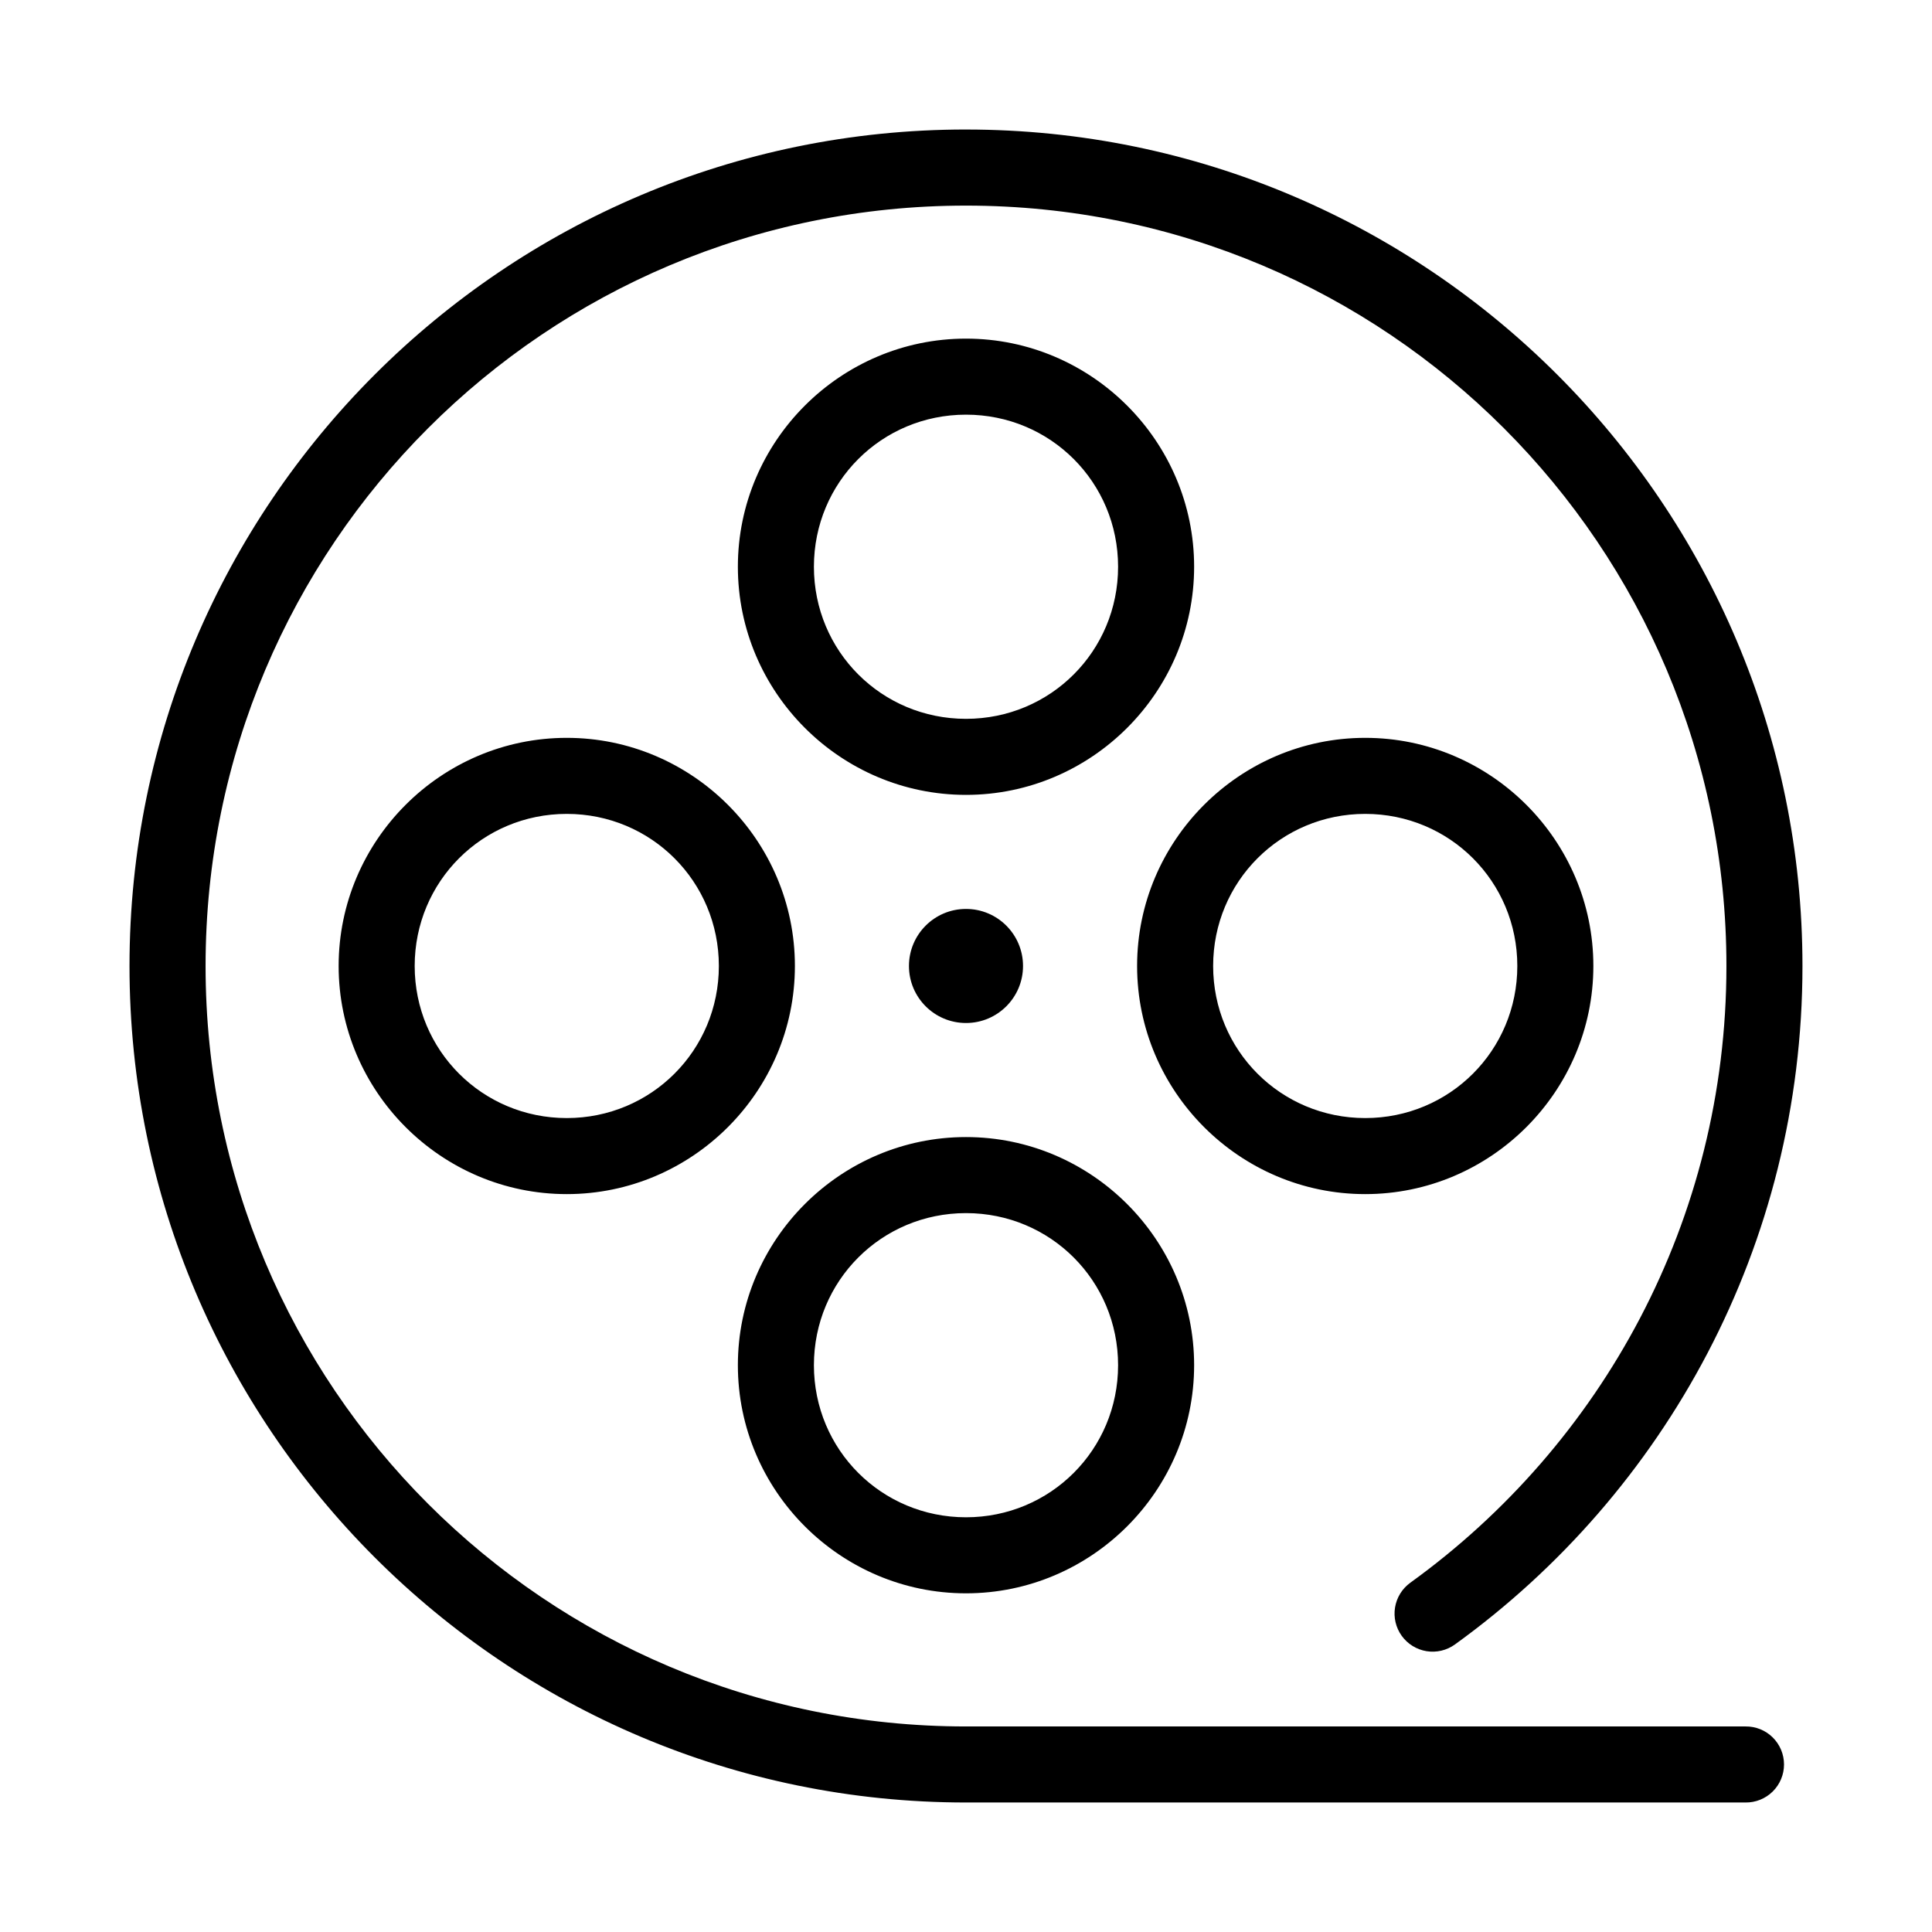 <?xml version="1.0" encoding="UTF-8"?>
<!-- Uploaded to: ICON Repo, www.iconrepo.com, Generator: ICON Repo Mixer Tools -->
<svg fill="#000000" width="800px" height="800px" version="1.1" viewBox="144 144 512 512" xmlns="http://www.w3.org/2000/svg">
 <path d="m400 178.32c-122.31 0-221.68 99.363-221.68 221.68 0 122.31 99.367 221.68 221.68 221.68h206.56c2.699 0.035 5.297-1.008 7.219-2.902 1.922-1.895 3.004-4.477 3.004-7.176 0-2.695-1.082-5.281-3.004-7.176s-4.519-2.938-7.219-2.898h-206.56c-111.42 0-201.52-90.109-201.52-201.52 0-111.42 90.105-201.52 201.52-201.52s201.52 90.105 201.52 201.52c0 67.383-33.047 126.82-83.758 163.42-2.172 1.566-3.633 3.93-4.062 6.574-0.43 2.641 0.211 5.348 1.777 7.516 1.566 2.172 3.93 3.633 6.574 4.062 2.641 0.426 5.348-0.211 7.516-1.777 55.77-40.254 92.105-105.83 92.105-179.8 0-122.31-99.367-221.68-221.68-221.68zm0 55.418c-33.273 0-60.457 27.188-60.457 60.457s27.184 60.457 60.457 60.457c33.27 0 60.457-27.188 60.457-60.457s-27.188-60.457-60.457-60.457zm0 20.152c22.379 0 40.305 17.926 40.305 40.305 0 22.379-17.926 40.305-40.305 40.305s-40.305-17.926-40.305-40.305c0-22.379 17.926-40.305 40.305-40.305zm-105.8 85.648c-33.27 0-60.457 27.184-60.457 60.457 0 33.27 27.188 60.457 60.457 60.457s60.457-27.188 60.457-60.457c0-33.273-27.188-60.457-60.457-60.457zm211.6 0c-33.27 0-60.457 27.184-60.457 60.457 0 33.27 27.188 60.457 60.457 60.457 33.273 0 60.457-27.188 60.457-60.457 0-33.273-27.184-60.457-60.457-60.457zm-211.6 20.152c22.379 0 40.305 17.926 40.305 40.305s-17.926 40.305-40.305 40.305c-22.379 0-40.305-17.926-40.305-40.305s17.926-40.305 40.305-40.305zm211.6 0c22.379 0 40.305 17.926 40.305 40.305s-17.926 40.305-40.305 40.305-40.305-17.926-40.305-40.305 17.926-40.305 40.305-40.305zm-105.8 25.188c-8.348 0-15.117 6.769-15.117 15.117 0 8.344 6.769 15.113 15.117 15.113s15.113-6.769 15.113-15.113c0-8.348-6.766-15.117-15.113-15.117zm0 60.457c-33.273 0-60.457 27.188-60.457 60.457 0 33.273 27.184 60.457 60.457 60.457 33.27 0 60.457-27.184 60.457-60.457 0-33.27-27.188-60.457-60.457-60.457zm0 20.152c22.379 0 40.305 17.926 40.305 40.305s-17.926 40.305-40.305 40.305-40.305-17.926-40.305-40.305 17.926-40.305 40.305-40.305z"/>
</svg>